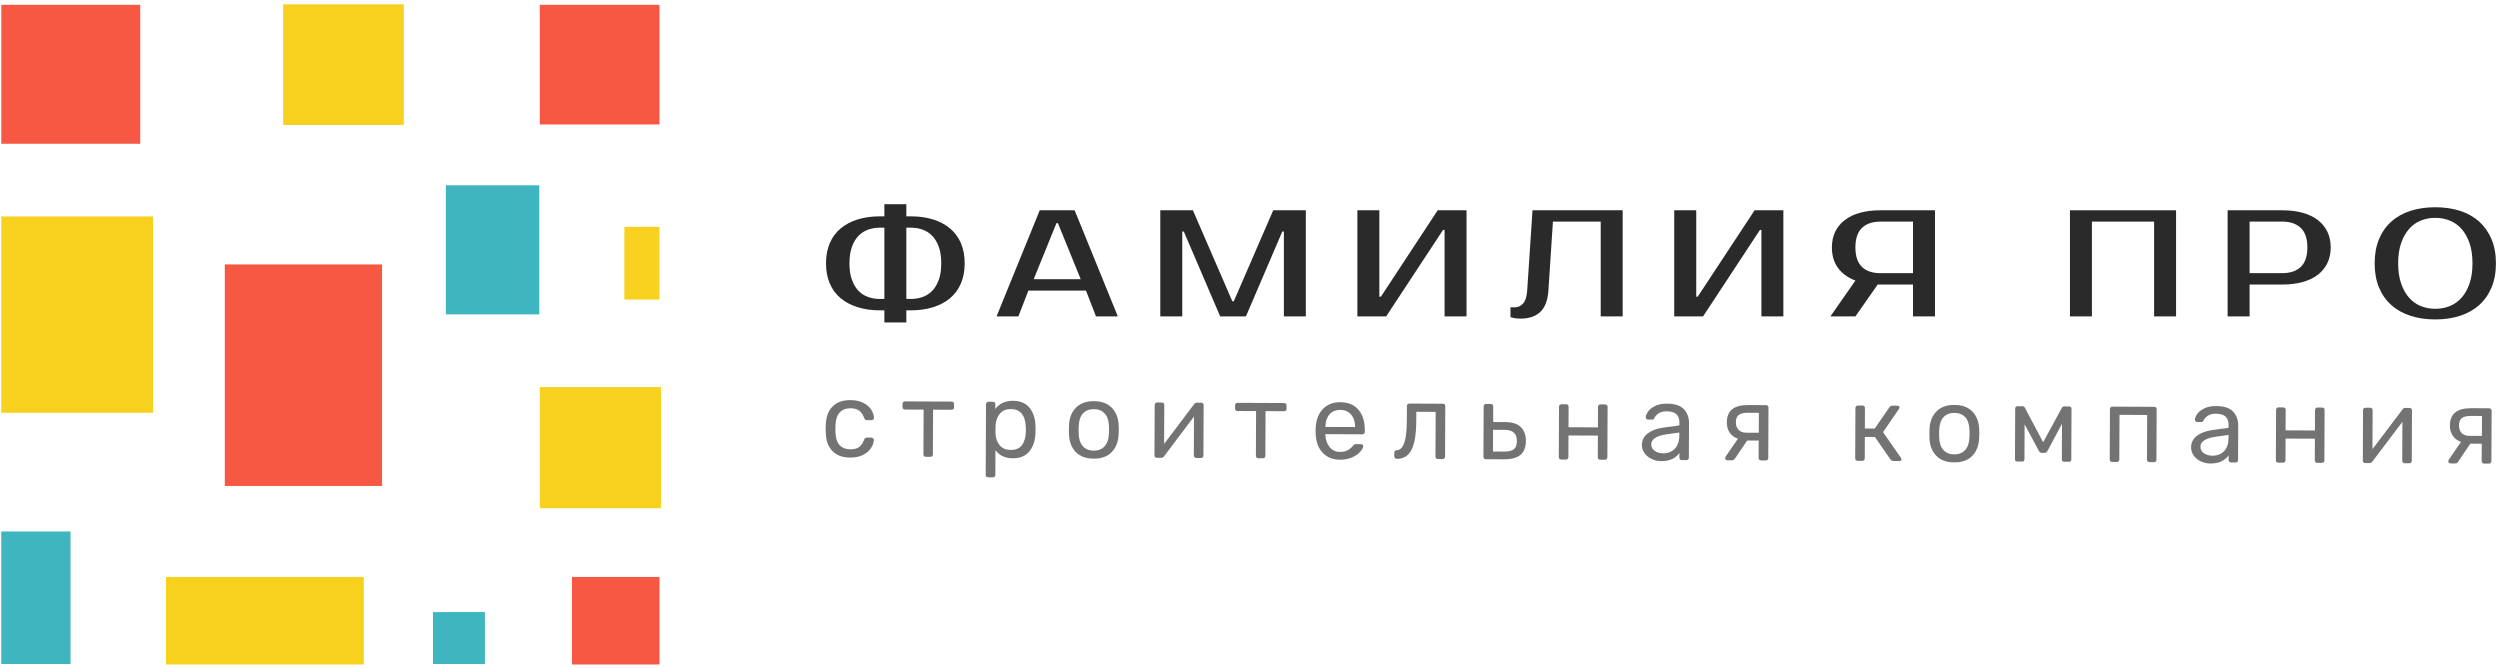 <?xml version="1.0" encoding="UTF-8"?> <svg xmlns="http://www.w3.org/2000/svg" width="404" height="108" viewBox="0 0 404 108" fill="none"><g clip-path="url(#clip0_21_32)"><path d="M146.463 50.152V52.112H142.913V50.152H142.173C140.853 50.152 139.66 49.982 138.593 49.642C137.52 49.309 136.603 48.825 135.843 48.192C135.083 47.552 134.5 46.759 134.093 45.812C133.686 44.865 133.483 43.779 133.483 42.552C133.483 41.325 133.686 40.239 134.093 39.292C134.5 38.345 135.083 37.555 135.843 36.922C136.603 36.282 137.52 35.795 138.593 35.462C139.66 35.129 140.853 34.962 142.173 34.962H142.913V33.002H146.463V34.962H147.203C148.523 34.962 149.72 35.129 150.793 35.462C151.86 35.795 152.773 36.282 153.533 36.922C154.293 37.555 154.876 38.345 155.283 39.292C155.69 40.239 155.893 41.325 155.893 42.552C155.893 43.779 155.69 44.865 155.283 45.812C154.876 46.759 154.293 47.552 153.533 48.192C152.773 48.825 151.86 49.309 150.793 49.642C149.72 49.982 148.523 50.152 147.203 50.152H146.463ZM146.463 36.792V48.312H147.203C147.87 48.312 148.503 48.205 149.103 47.992C149.696 47.779 150.213 47.445 150.653 46.992C151.093 46.532 151.446 45.939 151.713 45.212C151.973 44.485 152.103 43.599 152.103 42.552C152.103 41.505 151.973 40.619 151.713 39.892C151.446 39.165 151.093 38.575 150.653 38.122C150.213 37.662 149.696 37.325 149.103 37.112C148.503 36.899 147.87 36.792 147.203 36.792H146.463ZM142.913 48.312V36.792H142.173C141.506 36.792 140.876 36.899 140.283 37.112C139.683 37.325 139.163 37.662 138.723 38.122C138.283 38.575 137.933 39.165 137.673 39.892C137.406 40.619 137.273 41.505 137.273 42.552C137.273 43.599 137.406 44.485 137.673 45.212C137.933 45.939 138.283 46.532 138.723 46.992C139.163 47.445 139.683 47.779 140.283 47.992C140.876 48.205 141.506 48.312 142.173 48.312H142.913Z" fill="#2A2A2A"></path><path d="M170.723 36.062L167.043 45.122H174.643L170.963 36.062H170.723ZM168.023 33.982H173.663L180.643 51.132H177.113L175.493 46.962H166.183L164.573 51.132H161.043L168.023 33.982Z" fill="#2A2A2A"></path><path d="M192.773 33.982L199.143 48.682H199.383L205.753 33.982H211.023V51.132H207.473V37.412H207.223L201.343 51.132H197.183L191.303 37.412H191.053V51.132H187.503V33.982H192.773Z" fill="#2A2A2A"></path><path d="M236.993 51.132H233.443V37.162H233.193L224.003 51.132H219.353V33.982H222.903V47.942H223.153L232.333 33.982H236.993V51.132Z" fill="#2A2A2A"></path><path d="M244.093 51.252V49.662H244.833C245.32 49.662 245.753 49.455 246.133 49.042C246.506 48.635 246.726 47.942 246.793 46.962L247.653 33.982H262.223V51.132H258.673V35.812H250.953L250.223 46.962C250.11 48.562 249.663 49.719 248.883 50.432C248.11 51.139 247.046 51.492 245.693 51.492C245.266 51.492 244.89 51.452 244.563 51.372C244.383 51.339 244.226 51.299 244.093 51.252Z" fill="#2A2A2A"></path><path d="M288.193 51.132H284.643V37.162H284.403L275.213 51.132H270.553V33.982H274.113V47.942H274.353L283.543 33.982H288.193V51.132Z" fill="#2A2A2A"></path><path d="M299.833 51.132H295.793L299.833 45.342C298.606 44.869 297.666 44.185 297.013 43.292C296.36 42.392 296.033 41.289 296.033 39.982C296.033 39.035 296.213 38.189 296.573 37.442C296.933 36.702 297.45 36.075 298.123 35.562C298.79 35.042 299.61 34.649 300.583 34.382C301.556 34.115 302.653 33.982 303.873 33.982H312.693V51.132H309.143V45.982H303.873H303.433L299.833 51.132ZM309.143 35.812H303.873C302.586 35.812 301.593 36.152 300.893 36.832C300.186 37.512 299.833 38.562 299.833 39.982C299.833 41.402 300.186 42.452 300.893 43.132C301.593 43.805 302.586 44.142 303.873 44.142H309.143V35.812Z" fill="#2A2A2A"></path><path d="M334.503 33.982H351.653V51.132H348.103V35.812H338.053V51.132H334.503V33.982Z" fill="#2A2A2A"></path><path d="M359.983 33.982H368.803C370.03 33.982 371.126 34.115 372.093 34.382C373.066 34.649 373.89 35.042 374.563 35.562C375.23 36.075 375.743 36.702 376.103 37.442C376.463 38.189 376.643 39.035 376.643 39.982C376.643 40.929 376.463 41.772 376.103 42.512C375.743 43.259 375.23 43.889 374.563 44.402C373.89 44.915 373.066 45.309 372.093 45.582C371.126 45.849 370.03 45.982 368.803 45.982H363.533V51.132H359.983V33.982ZM368.803 35.812H363.533V44.142H368.803C370.096 44.142 371.096 43.805 371.803 43.132C372.516 42.452 372.873 41.402 372.873 39.982C372.873 38.562 372.516 37.512 371.803 36.832C371.096 36.152 370.096 35.812 368.803 35.812Z" fill="#2A2A2A"></path><path d="M393.543 35.202C392.716 35.202 391.936 35.349 391.203 35.642C390.476 35.935 389.846 36.386 389.313 36.992C388.773 37.599 388.343 38.362 388.023 39.282C387.703 40.202 387.543 41.292 387.543 42.552C387.543 43.812 387.703 44.902 388.023 45.822C388.343 46.749 388.773 47.512 389.313 48.112C389.846 48.719 390.476 49.169 391.203 49.462C391.936 49.755 392.716 49.902 393.543 49.902C394.376 49.902 395.156 49.755 395.883 49.462C396.61 49.169 397.243 48.719 397.783 48.112C398.323 47.512 398.753 46.749 399.073 45.822C399.393 44.902 399.553 43.812 399.553 42.552C399.553 41.292 399.393 40.202 399.073 39.282C398.753 38.362 398.323 37.599 397.783 36.992C397.243 36.386 396.61 35.935 395.883 35.642C395.156 35.349 394.376 35.202 393.543 35.202ZM393.543 33.492C395.016 33.492 396.353 33.685 397.553 34.072C398.753 34.465 399.783 35.045 400.643 35.812C401.496 36.586 402.16 37.535 402.633 38.662C403.106 39.789 403.343 41.086 403.343 42.552C403.343 44.026 403.106 45.325 402.633 46.452C402.16 47.579 401.496 48.526 400.643 49.292C399.783 50.059 398.753 50.639 397.553 51.032C396.353 51.425 395.016 51.622 393.543 51.622C392.076 51.622 390.74 51.425 389.533 51.032C388.32 50.639 387.286 50.059 386.433 49.292C385.573 48.526 384.91 47.579 384.443 46.452C383.976 45.325 383.743 44.026 383.743 42.552C383.743 41.086 383.976 39.789 384.443 38.662C384.91 37.535 385.573 36.586 386.433 35.812C387.286 35.045 388.32 34.465 389.533 34.072C390.74 33.685 392.076 33.492 393.543 33.492Z" fill="#2A2A2A"></path><path d="M22.662 0.778H0.207V23.233H22.662V0.778Z" fill="#F65843"></path><path d="M106.811 62.551H87.232V82.129H106.811V62.551Z" fill="#F7D11E"></path><path d="M87.152 29.946H72.049V50.803H87.152V29.946Z" fill="#3FB5BF"></path><path d="M106.571 93.237H92.427V107.382H106.571V93.237Z" fill="#F65843"></path><path d="M24.74 34.98H0.207V66.706H24.74V34.98Z" fill="#F7D11E"></path><path d="M61.74 42.732H36.328V78.533H61.74V42.732Z" fill="#F65843"></path><path d="M106.571 0.778H87.232V20.117H106.571V0.778Z" fill="#F65843"></path><path d="M58.783 93.237H26.818V107.382H58.783V93.237Z" fill="#F7D11E"></path><path d="M65.256 0.698H45.757V20.197H65.256V0.698Z" fill="#F7D11E"></path><path d="M11.395 85.885H0.207V107.302H11.395V85.885Z" fill="#3FB5BF"></path><path d="M106.571 36.659H100.897V48.406H106.571V36.659Z" fill="#F7D11E"></path><path d="M78.362 98.911H69.971V107.302H78.362V98.911Z" fill="#3FB5BF"></path><path d="M137.381 73.945C136.154 73.94 135.199 73.586 134.515 72.883C133.832 72.187 133.476 71.215 133.448 69.968L133.431 69.278L133.454 68.588C133.493 67.342 133.857 66.373 134.547 65.683C135.236 64.993 136.194 64.65 137.421 64.656C138.248 64.659 138.944 64.809 139.509 65.105C140.081 65.394 140.506 65.759 140.784 66.2C141.063 66.635 141.211 67.072 141.229 67.512C141.242 67.612 141.205 67.702 141.118 67.782C141.031 67.861 140.937 67.901 140.837 67.9L140.077 67.897C139.964 67.897 139.877 67.87 139.817 67.816C139.764 67.769 139.708 67.675 139.649 67.535C139.444 66.974 139.163 66.573 138.804 66.332C138.445 66.097 137.989 65.978 137.435 65.975C136.715 65.972 136.141 66.193 135.712 66.638C135.291 67.083 135.058 67.765 135.014 68.685L135.001 69.285L135.008 69.885C135.044 70.805 135.271 71.49 135.689 71.938C136.114 72.386 136.686 72.612 137.406 72.615C137.966 72.618 138.427 72.503 138.788 72.272C139.142 72.04 139.424 71.641 139.633 71.075C139.694 70.942 139.751 70.849 139.804 70.796C139.865 70.743 139.951 70.716 140.065 70.717L140.825 70.72C140.925 70.721 141.018 70.761 141.104 70.841C141.191 70.922 141.227 71.015 141.213 71.122C141.191 71.542 141.039 71.971 140.757 72.41C140.476 72.842 140.047 73.207 139.473 73.504C138.905 73.802 138.207 73.949 137.381 73.945Z" fill="#737373"></path><path d="M149.611 73.819C149.498 73.818 149.405 73.781 149.332 73.707C149.259 73.634 149.223 73.54 149.223 73.427L149.255 66.197L146.245 66.184C146.131 66.183 146.035 66.15 145.955 66.083C145.882 66.016 145.846 65.926 145.846 65.812L145.849 65.252C145.849 65.139 145.886 65.046 145.96 64.973C146.04 64.9 146.137 64.864 146.25 64.864L153.8 64.897C153.914 64.897 154.003 64.934 154.07 65.008C154.143 65.082 154.179 65.175 154.179 65.288L154.176 65.849C154.176 65.962 154.139 66.052 154.065 66.118C153.998 66.184 153.908 66.217 153.795 66.217L150.785 66.204L150.753 73.434C150.753 73.547 150.716 73.64 150.642 73.713C150.568 73.786 150.471 73.823 150.351 73.822L149.611 73.819Z" fill="#737373"></path><path d="M159.677 77.133C159.564 77.132 159.47 77.098 159.397 77.031C159.324 76.958 159.288 76.861 159.289 76.741L159.338 65.311C159.339 65.191 159.376 65.094 159.45 65.022C159.523 64.955 159.617 64.922 159.73 64.923L160.46 64.926C160.58 64.926 160.677 64.96 160.75 65.027C160.816 65.101 160.849 65.198 160.848 65.317L160.845 66.078C161.516 65.2 162.464 64.765 163.691 64.77C164.897 64.775 165.799 65.159 166.396 65.922C166.992 66.684 167.305 67.659 167.333 68.846C167.346 68.972 167.352 69.166 167.351 69.426C167.349 69.692 167.342 69.889 167.328 70.016C167.29 71.182 166.969 72.148 166.365 72.912C165.762 73.682 164.857 74.065 163.65 74.06C162.424 74.055 161.496 73.614 160.866 72.738L160.849 76.748C160.848 76.861 160.811 76.954 160.737 77.027C160.664 77.1 160.57 77.136 160.457 77.136L159.677 77.133ZM163.326 72.708C164.153 72.712 164.757 72.458 165.14 71.946C165.522 71.435 165.731 70.759 165.768 69.919C165.776 69.806 165.78 69.639 165.781 69.419C165.79 67.219 164.982 66.115 163.355 66.109C162.555 66.105 161.95 66.369 161.541 66.901C161.133 67.432 160.913 68.058 160.883 68.778C160.876 68.904 160.872 69.128 160.87 69.448C160.869 69.768 160.871 69.991 160.877 70.118C160.901 70.818 161.122 71.425 161.54 71.941C161.951 72.449 162.546 72.705 163.326 72.708Z" fill="#737373"></path><path d="M176.74 74.117C175.48 74.111 174.509 73.75 173.825 73.034C173.148 72.317 172.789 71.369 172.747 70.189L172.731 69.449L172.754 68.709C172.806 67.529 173.18 66.584 173.876 65.874C174.573 65.17 175.541 64.821 176.781 64.827C178.021 64.832 178.986 65.189 179.676 65.899C180.366 66.616 180.732 67.564 180.774 68.744C180.793 68.997 180.802 69.244 180.8 69.484C180.799 69.724 180.788 69.971 180.767 70.224C180.715 71.404 180.345 72.349 179.655 73.059C178.972 73.77 178 74.122 176.74 74.117ZM176.746 72.826C177.479 72.83 178.06 72.599 178.489 72.134C178.924 71.669 179.161 71 179.198 70.127C179.211 70.014 179.219 69.797 179.22 69.477C179.222 69.157 179.216 68.941 179.203 68.827C179.174 67.954 178.943 67.283 178.512 66.814C178.087 66.352 177.508 66.12 176.775 66.117C176.042 66.113 175.457 66.341 175.022 66.799C174.593 67.264 174.36 67.933 174.323 68.806L174.301 69.456L174.318 70.106C174.347 70.979 174.574 71.65 174.999 72.119C175.43 72.588 176.013 72.823 176.746 72.826Z" fill="#737373"></path><path d="M194.13 65.072C194.223 65.073 194.31 65.106 194.389 65.173C194.469 65.247 194.509 65.327 194.508 65.414L194.473 73.624C194.472 73.737 194.435 73.83 194.361 73.903C194.288 73.976 194.194 74.013 194.081 74.012L193.321 74.009C193.208 74.008 193.114 73.971 193.041 73.898C192.962 73.824 192.922 73.731 192.923 73.617L192.95 67.317L188.112 73.736C187.985 73.902 187.834 73.985 187.661 73.984L186.921 73.981C186.828 73.981 186.744 73.944 186.671 73.87C186.598 73.796 186.562 73.713 186.563 73.62L186.598 65.43C186.599 65.316 186.636 65.223 186.709 65.15C186.783 65.077 186.88 65.041 187 65.041L187.75 65.045C187.863 65.045 187.96 65.082 188.039 65.156C188.112 65.23 188.149 65.323 188.148 65.436L188.121 71.736L192.959 65.327C193.086 65.154 193.236 65.068 193.41 65.069L194.13 65.072Z" fill="#737373"></path><path d="M203.351 74.053C203.231 74.052 203.134 74.015 203.061 73.941C202.988 73.868 202.952 73.774 202.953 73.661L202.984 66.431L199.974 66.418C199.861 66.417 199.768 66.384 199.695 66.317C199.621 66.25 199.585 66.159 199.586 66.046L199.588 65.486C199.589 65.373 199.626 65.28 199.699 65.207C199.773 65.134 199.867 65.097 199.98 65.098L207.53 65.131C207.643 65.131 207.736 65.168 207.809 65.242C207.876 65.316 207.909 65.409 207.908 65.522L207.906 66.082C207.905 66.196 207.871 66.286 207.804 66.352C207.731 66.418 207.637 66.451 207.524 66.451L204.514 66.438L204.483 73.668C204.482 73.781 204.445 73.874 204.371 73.947C204.298 74.02 204.204 74.056 204.091 74.056L203.351 74.053Z" fill="#737373"></path><path d="M216.56 74.29C215.387 74.284 214.452 73.914 213.755 73.177C213.058 72.448 212.679 71.453 212.618 70.192L212.6 69.602L212.623 69.043C212.695 67.803 213.082 66.818 213.786 66.088C214.489 65.357 215.427 64.995 216.6 65C217.86 65.005 218.835 65.409 219.525 66.213C220.215 67.022 220.557 68.114 220.551 69.487L220.549 69.797C220.549 69.91 220.512 70.004 220.438 70.076C220.365 70.15 220.268 70.186 220.148 70.185L214.188 70.159L214.187 70.319C214.217 71.066 214.441 71.704 214.859 72.232C215.283 72.761 215.845 73.026 216.545 73.03C217.085 73.032 217.526 72.927 217.867 72.715C218.201 72.503 218.455 72.284 218.63 72.059C218.737 71.919 218.817 71.836 218.871 71.81C218.931 71.783 219.028 71.77 219.161 71.771L219.921 71.774C220.028 71.775 220.117 71.802 220.191 71.855C220.264 71.916 220.3 71.993 220.3 72.086C220.298 72.333 220.14 72.635 219.826 72.994C219.517 73.346 219.079 73.651 218.512 73.908C217.944 74.166 217.293 74.293 216.56 74.29ZM214.193 68.989L218.983 69.01L218.983 68.96C218.987 68.16 218.773 67.506 218.342 66.997C217.91 66.496 217.328 66.243 216.595 66.24C215.848 66.237 215.261 66.484 214.832 66.982C214.409 67.487 214.197 68.139 214.193 68.939L214.193 68.989Z" fill="#737373"></path><path d="M225.721 74.15C225.607 74.149 225.511 74.109 225.431 74.028C225.352 73.948 225.312 73.851 225.312 73.738L225.315 73.138C225.316 73.031 225.349 72.945 225.416 72.878C225.49 72.812 225.577 72.772 225.677 72.76C226.23 72.749 226.645 72.357 226.922 71.585C227.199 70.813 227.341 69.557 227.348 67.817L227.358 65.607C227.358 65.493 227.399 65.4 227.479 65.327C227.553 65.254 227.646 65.218 227.76 65.219L233.16 65.242C233.286 65.243 233.383 65.276 233.449 65.343C233.522 65.417 233.558 65.514 233.558 65.634L233.522 73.794C233.522 73.907 233.481 74 233.401 74.073C233.327 74.146 233.234 74.182 233.121 74.182L232.361 74.179C232.247 74.178 232.154 74.141 232.081 74.067C232.008 73.994 231.972 73.9 231.972 73.787L232.004 66.557L228.874 66.543L228.868 67.993C228.858 70.173 228.598 71.746 228.087 72.71C227.576 73.674 226.787 74.154 225.721 74.15Z" fill="#737373"></path><path d="M240.121 74.212C240.007 74.212 239.914 74.175 239.841 74.101C239.761 74.027 239.722 73.934 239.722 73.82L239.758 65.66C239.758 65.547 239.799 65.454 239.879 65.381C239.953 65.308 240.046 65.272 240.16 65.272L240.92 65.276C241.033 65.276 241.126 65.313 241.199 65.387C241.272 65.46 241.308 65.554 241.308 65.667L241.297 68.197L243.247 68.206C244.38 68.211 245.219 68.481 245.763 69.017C246.314 69.552 246.588 70.307 246.583 71.28C246.579 72.294 246.282 73.039 245.694 73.516C245.112 73.994 244.217 74.23 243.011 74.225L240.121 74.212ZM241.266 72.967L243.086 72.975C243.799 72.978 244.317 72.85 244.638 72.592C244.959 72.333 245.121 71.894 245.123 71.274C245.126 70.667 244.968 70.217 244.649 69.922C244.331 69.62 243.815 69.468 243.101 69.465L241.281 69.457L241.266 72.967Z" fill="#737373"></path><path d="M252.3 74.265C252.187 74.265 252.09 74.228 252.011 74.154C251.938 74.081 251.902 73.987 251.902 73.874L251.938 65.714C251.938 65.6 251.975 65.507 252.049 65.434C252.129 65.361 252.226 65.325 252.339 65.326L253.089 65.329C253.209 65.329 253.306 65.366 253.379 65.44C253.452 65.514 253.488 65.607 253.487 65.721L253.473 69.04L258.223 69.061L258.237 65.741C258.238 65.628 258.275 65.535 258.349 65.462C258.422 65.389 258.516 65.352 258.629 65.353L259.389 65.356C259.516 65.357 259.612 65.391 259.679 65.457C259.752 65.531 259.788 65.628 259.787 65.748L259.752 73.908C259.751 74.021 259.711 74.114 259.631 74.187C259.557 74.26 259.464 74.297 259.35 74.296L258.59 74.293C258.477 74.292 258.384 74.255 258.311 74.181C258.238 74.108 258.201 74.014 258.202 73.901L258.217 70.391L253.467 70.37L253.452 73.88C253.452 73.994 253.414 74.087 253.341 74.16C253.267 74.233 253.17 74.269 253.05 74.269L252.3 74.265Z" fill="#737373"></path><path d="M268.429 74.515C267.869 74.513 267.353 74.394 266.881 74.159C266.402 73.93 266.023 73.615 265.745 73.214C265.467 72.819 265.329 72.382 265.331 71.902C265.334 71.142 265.647 70.523 266.269 70.046C266.891 69.569 267.736 69.252 268.803 69.097L271.385 68.748L271.387 68.248C271.392 67.068 270.711 66.475 269.344 66.469C268.818 66.467 268.394 66.569 268.073 66.774C267.746 66.986 267.508 67.235 267.36 67.521C267.313 67.634 267.262 67.71 267.209 67.75C267.162 67.79 267.092 67.809 266.999 67.809L266.329 67.806C266.222 67.806 266.132 67.769 266.059 67.695C265.986 67.621 265.95 67.534 265.95 67.434C265.951 67.168 266.076 66.862 266.324 66.516C266.572 66.164 266.954 65.859 267.468 65.601C267.989 65.35 268.623 65.226 269.37 65.229C270.65 65.235 271.569 65.536 272.126 66.131C272.677 66.734 272.95 67.482 272.946 68.375L272.922 73.965C272.921 74.078 272.884 74.171 272.811 74.244C272.737 74.317 272.643 74.354 272.53 74.353L271.77 74.35C271.657 74.349 271.564 74.312 271.491 74.239C271.424 74.165 271.391 74.072 271.392 73.958L271.395 73.198C271.14 73.577 270.772 73.892 270.291 74.144C269.81 74.395 269.189 74.519 268.429 74.515ZM268.785 73.257C269.538 73.26 270.156 73.016 270.638 72.525C271.127 72.034 271.373 71.318 271.377 70.378L271.38 69.898L269.358 70.179C268.531 70.289 267.907 70.483 267.486 70.761C267.058 71.033 266.843 71.375 266.841 71.788C266.839 72.255 267.031 72.616 267.417 72.871C267.795 73.126 268.252 73.255 268.785 73.257Z" fill="#737373"></path><path d="M285.399 65.469C285.512 65.47 285.606 65.507 285.679 65.581C285.752 65.654 285.788 65.748 285.787 65.861L285.752 74.021C285.751 74.135 285.714 74.228 285.641 74.301C285.567 74.374 285.473 74.41 285.36 74.409L284.58 74.406C284.467 74.406 284.374 74.368 284.301 74.295C284.228 74.221 284.191 74.128 284.192 74.014L284.204 71.194L282.344 71.186L280.351 74.138C280.304 74.204 280.241 74.264 280.16 74.317C280.08 74.363 279.994 74.386 279.9 74.386L279.13 74.382C279.037 74.382 278.957 74.348 278.891 74.281C278.824 74.214 278.791 74.134 278.792 74.041C278.792 73.927 278.833 73.818 278.913 73.711L280.845 70.9C280.253 70.691 279.804 70.355 279.5 69.894C279.202 69.439 279.054 68.889 279.057 68.242C279.061 67.295 279.347 66.593 279.916 66.136C280.485 65.678 281.342 65.452 282.489 65.457L285.399 65.469ZM284.22 69.934L284.234 66.714L282.414 66.707C281.747 66.704 281.266 66.822 280.972 67.06C280.671 67.292 280.519 67.688 280.517 68.248C280.515 68.755 280.66 69.162 280.952 69.47C281.244 69.772 281.68 69.923 282.26 69.926L284.22 69.934Z" fill="#737373"></path><path d="M307.202 74.004C307.248 74.085 307.271 74.161 307.271 74.235C307.27 74.415 307.16 74.504 306.94 74.503L305.96 74.499C305.787 74.498 305.634 74.414 305.501 74.247L302.987 70.616L301.357 70.609L301.342 74.089C301.341 74.202 301.301 74.295 301.22 74.368C301.147 74.441 301.053 74.478 300.94 74.477L300.2 74.474C300.087 74.473 299.993 74.436 299.92 74.363C299.841 74.289 299.801 74.195 299.802 74.082L299.837 65.922C299.838 65.809 299.878 65.716 299.958 65.643C300.032 65.57 300.126 65.534 300.239 65.534L300.979 65.537C301.106 65.538 301.202 65.572 301.268 65.638C301.341 65.712 301.378 65.809 301.377 65.929L301.363 69.249L302.953 69.256L305.328 65.816C305.442 65.643 305.592 65.557 305.779 65.558L306.619 65.562C306.725 65.562 306.812 65.589 306.878 65.643C306.945 65.69 306.978 65.753 306.978 65.833C306.978 65.86 306.967 65.893 306.947 65.933C306.92 65.973 306.904 66.01 306.897 66.043L304.3 69.832L307.202 74.004Z" fill="#737373"></path><path d="M315.799 74.722C314.539 74.716 313.571 74.355 312.894 73.639C312.21 72.922 311.848 71.974 311.806 70.794L311.799 70.054L311.813 69.314C311.864 68.134 312.239 67.189 312.935 66.479C313.631 65.775 314.6 65.426 315.84 65.432C317.08 65.437 318.045 65.794 318.735 66.504C319.425 67.221 319.791 68.169 319.833 69.349C319.851 69.602 319.86 69.849 319.859 70.089C319.858 70.329 319.847 70.576 319.826 70.829C319.774 72.009 319.407 72.954 318.724 73.664C318.034 74.374 317.059 74.727 315.799 74.722ZM315.805 73.431C316.538 73.435 317.122 73.204 317.558 72.739C317.986 72.274 318.219 71.605 318.257 70.732C318.27 70.619 318.278 70.402 318.279 70.082C318.281 69.762 318.275 69.546 318.262 69.432C318.233 68.559 318.006 67.888 317.581 67.419C317.15 66.957 316.567 66.725 315.834 66.722C315.101 66.718 314.516 66.946 314.081 67.404C313.652 67.869 313.419 68.538 313.382 69.411L313.359 70.061L313.377 70.711C313.406 71.584 313.633 72.255 314.058 72.724C314.489 73.192 315.071 73.428 315.805 73.431Z" fill="#737373"></path><path d="M334.419 65.683C334.505 65.683 334.585 65.717 334.658 65.784C334.725 65.857 334.758 65.934 334.757 66.014L334.721 74.244C334.721 74.364 334.687 74.457 334.62 74.524C334.547 74.59 334.453 74.623 334.34 74.622L333.57 74.619C333.456 74.618 333.363 74.585 333.29 74.518C333.224 74.451 333.191 74.357 333.191 74.237L333.216 68.477L330.958 72.718C330.877 72.877 330.8 72.994 330.726 73.067C330.653 73.146 330.543 73.186 330.396 73.185L329.966 73.183C329.813 73.183 329.699 73.142 329.626 73.062C329.553 72.988 329.477 72.871 329.398 72.711L327.176 68.561L327.151 74.211C327.151 74.331 327.117 74.424 327.05 74.491C326.983 74.557 326.89 74.59 326.77 74.59L326 74.586C325.886 74.586 325.793 74.552 325.72 74.485C325.654 74.418 325.621 74.324 325.621 74.204L325.657 65.975C325.658 65.894 325.691 65.818 325.758 65.745C325.832 65.679 325.915 65.646 326.009 65.646L326.829 65.65C327.015 65.65 327.152 65.741 327.237 65.921L330.173 71.464L333.177 65.947C333.272 65.768 333.409 65.678 333.589 65.679L334.419 65.683Z" fill="#737373"></path><path d="M341.33 74.653C341.21 74.652 341.113 74.615 341.04 74.541C340.967 74.468 340.931 74.374 340.931 74.261L340.967 66.101C340.967 65.988 341.004 65.894 341.078 65.821C341.152 65.748 341.249 65.712 341.369 65.713L348.138 65.742C348.252 65.743 348.345 65.78 348.418 65.853C348.484 65.927 348.517 66.02 348.517 66.134L348.481 74.294C348.481 74.407 348.447 74.5 348.38 74.573C348.306 74.646 348.213 74.683 348.1 74.682L347.35 74.679C347.23 74.678 347.133 74.641 347.06 74.567C346.987 74.494 346.951 74.4 346.951 74.287L346.983 67.057L342.513 67.038L342.481 74.268C342.481 74.381 342.444 74.474 342.37 74.547C342.29 74.62 342.193 74.656 342.08 74.656L341.33 74.653Z" fill="#737373"></path><path d="M357.179 74.902C356.619 74.899 356.103 74.78 355.63 74.545C355.151 74.316 354.773 74.001 354.494 73.6C354.216 73.205 354.078 72.768 354.08 72.288C354.083 71.528 354.396 70.909 355.018 70.432C355.64 69.955 356.485 69.638 357.552 69.483L360.134 69.134L360.136 68.634C360.141 67.454 359.46 66.861 358.094 66.856C357.567 66.853 357.143 66.955 356.822 67.16C356.501 67.372 356.264 67.621 356.109 67.907C356.062 68.02 356.015 68.097 355.968 68.136C355.915 68.176 355.841 68.196 355.748 68.195L355.078 68.192C354.978 68.192 354.888 68.155 354.808 68.081C354.735 68.008 354.699 67.921 354.699 67.821C354.701 67.554 354.825 67.248 355.073 66.902C355.322 66.55 355.706 66.245 356.227 65.987C356.742 65.736 357.372 65.612 358.119 65.616C359.399 65.621 360.318 65.922 360.875 66.518C361.426 67.12 361.699 67.868 361.695 68.761L361.671 74.351C361.671 74.465 361.634 74.558 361.56 74.631C361.486 74.704 361.393 74.74 361.279 74.739L360.519 74.736C360.406 74.736 360.316 74.699 360.25 74.625C360.177 74.551 360.141 74.458 360.141 74.344L360.144 73.585C359.889 73.963 359.521 74.278 359.04 74.53C358.559 74.781 357.939 74.905 357.179 74.902ZM357.534 73.643C358.287 73.646 358.909 73.402 359.397 72.911C359.88 72.42 360.123 71.704 360.127 70.764L360.129 70.284L358.118 70.566C357.29 70.675 356.663 70.869 356.235 71.147C355.807 71.419 355.592 71.761 355.591 72.175C355.589 72.641 355.78 73.002 356.166 73.257C356.551 73.512 357.007 73.641 357.534 73.643Z" fill="#737373"></path><path d="M368.169 74.77C368.056 74.769 367.963 74.732 367.89 74.659C367.817 74.585 367.78 74.491 367.781 74.378L367.816 66.218C367.817 66.105 367.854 66.012 367.928 65.939C368.001 65.866 368.095 65.829 368.208 65.83L368.968 65.833C369.081 65.834 369.178 65.871 369.258 65.944C369.331 66.018 369.367 66.112 369.366 66.225L369.352 69.545L374.092 69.566L374.106 66.246C374.107 66.132 374.147 66.039 374.228 65.966C374.301 65.893 374.395 65.857 374.508 65.857L375.268 65.861C375.395 65.861 375.491 65.895 375.558 65.962C375.624 66.035 375.657 66.132 375.656 66.252L375.621 74.412C375.62 74.525 375.583 74.619 375.51 74.692C375.436 74.765 375.342 74.801 375.229 74.8L374.469 74.797C374.356 74.797 374.263 74.76 374.19 74.686C374.11 74.612 374.07 74.519 374.071 74.405L374.086 70.895L369.346 70.875L369.331 74.385C369.33 74.498 369.293 74.591 369.22 74.664C369.139 74.737 369.043 74.773 368.929 74.773L368.169 74.77Z" fill="#737373"></path><path d="M389.398 65.922C389.491 65.922 389.578 65.956 389.658 66.023C389.737 66.097 389.777 66.177 389.777 66.264L389.741 74.474C389.74 74.587 389.703 74.68 389.63 74.753C389.556 74.826 389.463 74.862 389.349 74.862L388.589 74.859C388.476 74.858 388.383 74.821 388.31 74.747C388.237 74.674 388.2 74.58 388.201 74.467L388.228 68.167L383.38 74.586C383.253 74.752 383.103 74.835 382.929 74.834L382.189 74.831C382.096 74.83 382.013 74.793 381.94 74.72C381.867 74.646 381.83 74.562 381.831 74.469L381.866 66.279C381.867 66.166 381.904 66.073 381.978 66C382.051 65.927 382.148 65.89 382.268 65.891L383.018 65.894C383.138 65.895 383.235 65.932 383.308 66.005C383.381 66.079 383.417 66.173 383.416 66.286L383.389 72.586L388.237 66.177C388.358 66.004 388.505 65.918 388.678 65.919L389.398 65.922Z" fill="#737373"></path><path d="M402.248 65.978C402.368 65.978 402.464 66.015 402.537 66.089C402.61 66.163 402.647 66.256 402.646 66.37L402.611 74.529C402.61 74.643 402.573 74.736 402.499 74.809C402.426 74.882 402.329 74.918 402.209 74.918L401.439 74.914C401.326 74.914 401.233 74.877 401.16 74.803C401.08 74.73 401.04 74.636 401.041 74.523L401.053 71.703L399.203 71.695L397.21 74.646C397.163 74.712 397.1 74.772 397.019 74.825C396.939 74.871 396.852 74.894 396.759 74.894L395.989 74.891C395.896 74.89 395.816 74.857 395.75 74.79C395.676 74.723 395.64 74.642 395.641 74.549C395.641 74.436 395.682 74.326 395.762 74.22L397.704 71.408C397.112 71.199 396.663 70.864 396.359 70.402C396.054 69.948 395.903 69.397 395.906 68.75C395.91 67.804 396.2 67.102 396.775 66.644C397.344 66.186 398.201 65.96 399.348 65.965L402.248 65.978ZM401.078 70.443L401.092 67.223L399.273 67.215C398.606 67.212 398.122 67.33 397.821 67.569C397.527 67.801 397.378 68.197 397.376 68.757C397.374 69.263 397.515 69.671 397.8 69.978C398.092 70.28 398.532 70.432 399.118 70.434L401.078 70.443Z" fill="#737373"></path></g><defs><clipPath id="clip0_21_32"><rect width="404" height="108" fill="white"></rect></clipPath></defs></svg> 